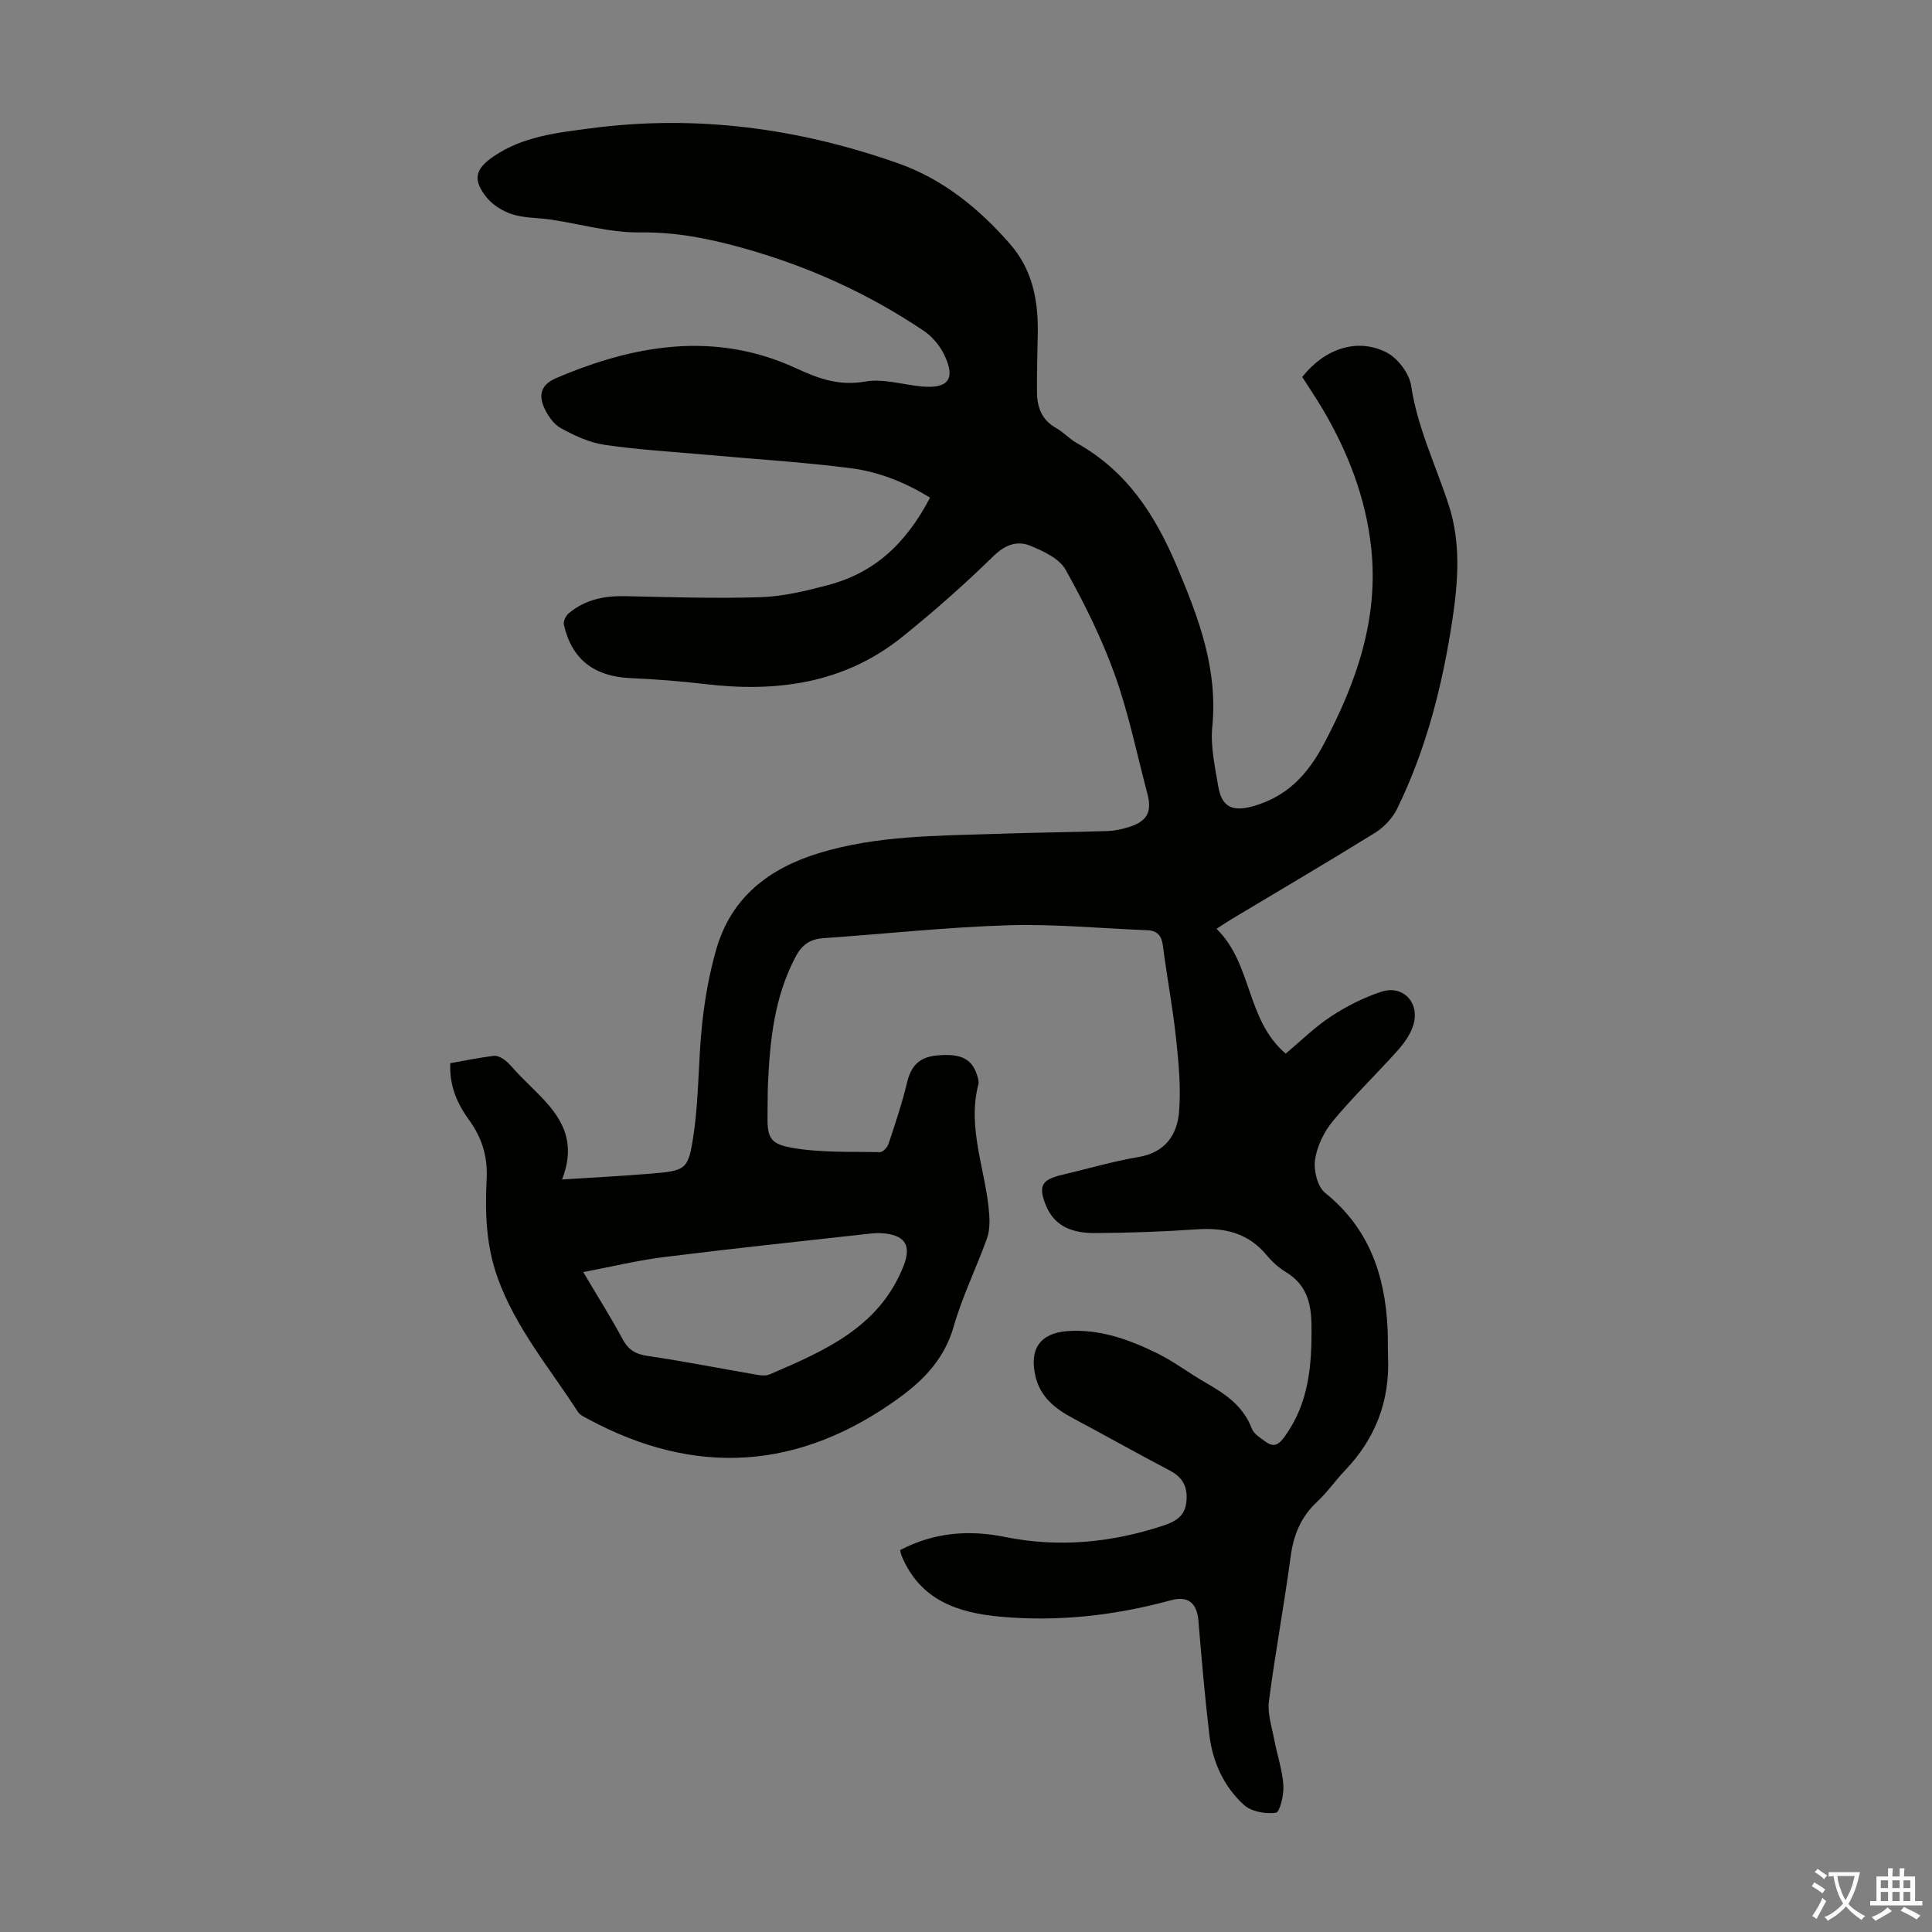 <svg enable-background="new 0 0 400 400" viewBox="0 0 400 400" xmlns="http://www.w3.org/2000/svg"><rect x="0" y="0" width="400" height="400" fill="#808080" stroke="none"/><path d="m186.36 320.93c6.98-3.67 14.25-4.23 21.65-2.73 11.16 2.26 22 1.21 32.72-2.3 2.46-.81 4.52-1.84 4.88-4.81.36-3-.57-5.13-3.35-6.59-6.72-3.54-13.34-7.26-20.04-10.83-3.68-1.96-6.79-4.35-7.82-8.66-1.35-5.63.88-9.01 6.62-9.42 6.66-.47 12.8 1.75 18.64 4.63 3.49 1.73 6.63 4.15 10.03 6.09 4.04 2.31 7.73 4.82 9.49 9.47.42 1.11 1.78 1.93 2.84 2.71 1.51 1.1 2.56.83 3.8-.85 5.19-7.02 5.81-14.97 5.71-23.3-.06-4.72-1.1-8.42-5.31-10.98-1.51-.91-2.89-2.18-4.02-3.54-3.81-4.58-8.7-5.69-14.39-5.3-7.03.48-14.08.74-21.12.77-4.29.02-8.28-1.14-10.13-5.69-1.63-4.01-.92-5.35 3.17-6.32 5.33-1.26 10.61-2.82 15.99-3.73 5.55-.94 8.02-4.61 8.4-9.42.4-5.06-.1-10.24-.65-15.32-.68-6.33-1.89-12.61-2.69-18.93-.27-2.14-1.13-3.21-3.29-3.29-9.59-.37-19.2-1.32-28.77-1.02-12.73.39-25.43 1.78-38.15 2.66-2.8.19-4.49 1.27-5.88 3.92-4.37 8.29-5.29 17.22-5.69 26.31-.09 2.01-.05 4.03-.09 6.04-.08 4.82.27 6.29 5.02 7.13 5.96 1.06 12.16.78 18.26.91.6.01 1.54-1 1.77-1.71 1.39-4.2 2.81-8.41 3.84-12.71.81-3.4 2.47-5.23 6.1-5.59 4.95-.48 7.29.63 8.37 4.01.2.63.45 1.37.29 1.96-2.38 9.21 1.58 17.88 2.24 26.82.13 1.71.09 3.58-.48 5.15-2.2 6.1-5.1 11.97-6.87 18.18-1.89 6.61-6.14 11.03-11.36 14.81-20.61 14.94-42.15 16.38-64.55 4.22-.68-.37-1.49-.75-1.88-1.35-5.85-9.09-12.92-17.4-16.65-27.83-2.42-6.76-2.6-13.59-2.25-20.5.23-4.64-1.04-8.55-3.7-12.2-2.49-3.41-4.05-7.15-3.83-11.68 3.04-.54 5.98-1.14 8.96-1.52.73-.09 1.68.38 2.32.87.96.75 1.73 1.74 2.58 2.64 5.73 6.08 13.52 11.16 9.28 22.09 6.72-.43 12.36-.71 17.98-1.18 7.75-.65 8.17-.65 9.29-8.41 1.08-7.5.92-15.16 1.74-22.71.56-5.18 1.48-10.4 2.93-15.4 3.1-10.73 10.89-16.71 21.27-19.88 11.95-3.65 24.27-3.56 36.55-3.98 7.71-.27 15.43-.33 23.14-.58 1.54-.05 3.12-.4 4.6-.88 3.67-1.17 4.67-3.12 3.68-6.87-2.18-8.21-3.87-16.6-6.72-24.56-2.7-7.53-6.3-14.8-10.21-21.8-1.29-2.31-4.57-3.83-7.26-4.94-2.78-1.15-5.26-.24-7.72 2.17-5.98 5.85-12.29 11.41-18.81 16.66-12.02 9.69-26.05 11.56-40.92 9.78-5.09-.61-10.23-.99-15.35-1.22-7.57-.35-12.18-3.87-13.82-11.08-.16-.69.43-1.87 1.04-2.37 3.34-2.78 7.28-3.61 11.57-3.52 9.38.2 18.77.51 28.14.21 4.64-.15 9.31-1.28 13.83-2.47 9.45-2.48 16.07-8.28 21.24-18.14-5.06-3.11-10.56-5.34-16.37-6.09-10.07-1.29-20.23-1.9-30.36-2.82-6.91-.62-13.85-1.02-20.69-2.03-3.11-.46-6.18-1.89-8.98-3.42-1.51-.82-2.76-2.61-3.49-4.25-1.16-2.61-.74-4.75 2.45-6.12 16.32-7 32.99-9.75 49.63-2.09 4.93 2.27 9.01 3.72 14.43 2.78 3.71-.64 7.74.65 11.63 1.02 5.55.52 7.13-1.58 4.64-6.64-.93-1.89-2.49-3.74-4.23-4.9-11.58-7.77-24.01-13.4-37.6-17.17-7.1-1.97-13.75-3.27-21.09-3.18-6.16.08-12.34-1.74-18.52-2.66-2.65-.4-5.44-.29-7.95-1.09-2-.64-4.1-1.96-5.39-3.59-2.86-3.62-2.26-5.82 1.51-8.39 6.06-4.14 13.03-4.89 20.06-5.82 21.87-2.89 43.06-.04 63.7 7.24 9.25 3.26 16.73 9.32 23.17 16.7 4.65 5.33 5.85 11.64 5.75 18.41-.07 4.14-.21 8.28-.16 12.42.04 3.04 1.03 5.64 3.93 7.26 1.55.87 2.79 2.28 4.34 3.15 10.32 5.79 16.17 14.78 20.72 25.57 4.54 10.76 8.47 21.19 7.3 33.14-.4 4.03.55 8.24 1.23 12.32.74 4.49 3.14 5.32 7.39 4.09 6.97-2.03 11.15-6.58 14.46-12.8 6.79-12.8 11.42-26.01 9.81-40.75-1.13-10.28-4.79-19.71-10.01-28.57-1.36-2.3-2.87-4.51-4.26-6.7 4.61-5.84 11.33-8.16 17.39-5.12 2.35 1.18 4.78 4.36 5.16 6.93 1.31 8.76 5.17 16.59 7.83 24.85 2.45 7.62 1.92 15.5.76 23.29-2.04 13.66-5.4 26.97-11.48 39.43-.96 1.96-2.72 3.84-4.58 4.99-9.79 6.07-19.73 11.9-29.61 17.82-.94.56-1.85 1.18-3.21 2.06 7.43 7.21 6.1 18.87 14.32 25.84 3.09-2.58 6.02-5.5 9.41-7.72 3.22-2.11 6.77-3.91 10.42-5.1 4.44-1.45 7.96 2.26 6.62 6.83-.57 1.93-1.88 3.79-3.25 5.32-4.4 4.92-9.18 9.51-13.39 14.58-1.85 2.22-3.31 5.21-3.73 8.03-.33 2.2.49 5.61 2.07 6.88 9.06 7.27 12.39 16.94 12.94 28 .1 2.01.02 4.03.1 6.04.37 9.07-2.61 16.85-8.89 23.41-2.01 2.1-3.68 4.55-5.8 6.52-3.38 3.14-4.89 6.91-5.49 11.43-1.33 9.97-3.19 19.88-4.48 29.85-.33 2.54.59 5.27 1.08 7.88.6 3.18 1.69 6.32 1.91 9.52.14 1.96-.74 5.59-1.54 5.7-2.15.3-5.11-.23-6.65-1.64-4.14-3.78-6.46-8.86-7.13-14.45-.94-7.87-1.61-15.76-2.27-23.66-.31-3.65-2.09-5.22-5.7-4.24-11.54 3.14-23.23 4.48-35.18 3.41-8.95-.8-16.69-3.41-20.53-12.52-.15-.26-.18-.6-.35-1.28zm-65.61-57.56c3.12 5.27 5.81 9.51 8.18 13.93 1.19 2.21 2.69 3.07 5.15 3.43 7.59 1.12 15.12 2.61 22.69 3.91.85.15 1.87.23 2.62-.1 11.31-4.88 22.66-9.71 27.67-22.42 1.6-4.05.51-6.24-3.8-6.74-1.1-.13-2.24-.08-3.34.05-14.09 1.57-28.19 3.05-42.26 4.81-5.48.67-10.88 1.99-16.91 3.13z" fill="#010100"/><g fill="#fcfbfa"><path d="m377.9 391.2c-.2.3-.4.5-.6.8-.7-.6-1.4-1-2.2-1.5.2-.3.4-.5.5-.8.6.4 1.4.8 2.3 1.5zm-1.8 6.1c-.2-.2-.5-.4-.9-.6.4-.6.8-1.2 1.2-1.9s.7-1.3.9-1.9c.3.3.5.5.8.7-.7 1.3-1.4 2.6-2 3.7zm2.2-9c-.3.3-.5.5-.6.8-.6-.6-1.3-1.1-2-1.5.3-.3.5-.5.6-.7.6.5 1.3.9 2 1.4zm.3.2v-.9h2 4.5c-.3 1.3-.6 2.5-1 3.6s-.9 2.1-1.4 3c.4.5 1 1 1.6 1.4s1.2.8 1.9 1.1c-.3.2-.5.4-.8.8-.4-.3-1-.7-1.6-1.2s-1.2-1.1-1.6-1.6c-.5.6-1.1 1.1-1.7 1.6s-1.4.9-2.1 1.4c-.1-.3-.3-.5-.7-.8.6-.2 1.2-.5 1.9-1s1.4-1.1 2-1.8c-.5-.8-.9-1.6-1.2-2.5s-.6-2-.8-3.2c-.4.1-.7.1-1 .1zm2.5 2.7c.3 1 .7 1.7 1 2.2.3-.5.6-1.1 1-2s.6-1.9.9-3h-3.2-.4c.1.9.3 1.8.7 2.8z"/><path d="m396.5 388.5v1.5 3.6h1.5v.9c-.4 0-1 0-1.7 0h-7.9c-.5 0-.9 0-1.2 0v-.9h1.3v-3.5c0-.7 0-1.2 0-1.6h2.4c0-.8 0-1.4 0-1.7h1c0 .3-.1.8-.1 1.7h1.5c0-.8 0-1.4 0-1.7h1c0 .3-.1.9-.1 1.7zm-8.2 9.2c-.2-.3-.5-.5-.8-.8.8-.3 1.4-.6 1.9-.9s1-.7 1.4-1.1c.3.3.6.5.9.8-1.6 1-2.8 1.6-3.4 2zm2.6-6.8v-1.6h-1.5v1.6zm0 2.7v-1.9h-1.5v1.9zm2.4-2.7v-1.6h-1.5v1.6zm0 2.7v-1.9h-1.5v1.9zm.2 2 .7-.8c.4.2.9.5 1.6.8s1.3.7 1.8 1c-.3.3-.5.5-.8.8-.4-.3-1.5-1-3.3-1.8zm2-4.7v-1.6h-1.4v1.6zm0 2.7v-1.9h-1.4v1.9z"/></g></svg>
